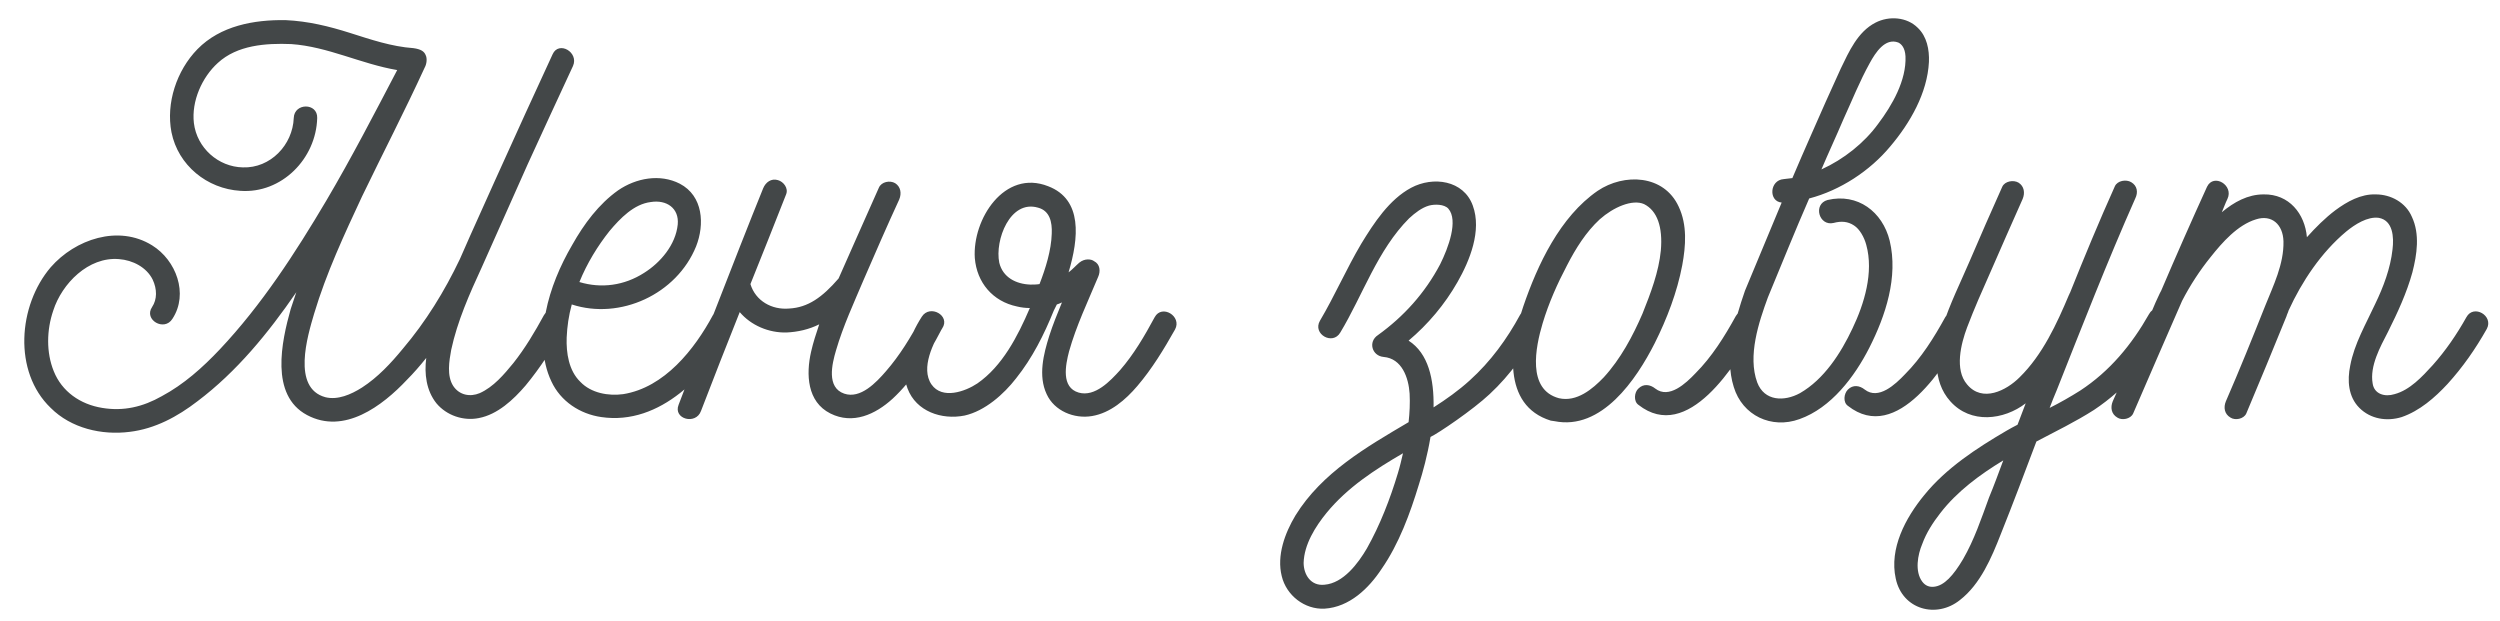 <?xml version="1.0" encoding="UTF-8"?> <svg xmlns="http://www.w3.org/2000/svg" width="157" height="39" viewBox="0 0 157 39" fill="none"><path d="M30.256 16.784C29.488 18.448 28.72 20.176 28.336 21.968C28.208 22.672 28.048 23.6 28.464 24.24C28.848 24.816 29.52 24.944 30.128 24.688C30.992 24.304 31.664 23.504 32.24 22.8C32.976 21.872 33.584 20.848 34.16 19.792C34.64 18.96 35.92 19.728 35.44 20.56C34.736 21.84 33.936 23.088 33.008 24.208C32.24 25.104 31.248 26.032 30.064 26.256C29.104 26.448 28.048 26.096 27.408 25.328C26.768 24.528 26.64 23.472 26.768 22.48C26.384 22.96 25.968 23.44 25.552 23.856C24.016 25.488 21.616 27.312 19.28 26.064C16.944 24.816 17.68 21.456 18.256 19.408C18.384 19.056 18.48 18.704 18.608 18.352C16.848 20.912 14.864 23.344 12.4 25.2C11.152 26.16 9.744 26.928 8.144 27.12C6.384 27.344 4.464 26.896 3.184 25.616C0.816 23.344 1.136 19.184 3.184 16.784C4.72 15.024 7.44 14.096 9.552 15.408C11.056 16.336 11.856 18.448 10.832 20.016C10.32 20.848 9.008 20.08 9.552 19.28C9.872 18.8 9.872 18.16 9.584 17.552C9.2 16.784 8.336 16.336 7.472 16.272C5.552 16.112 3.888 17.808 3.344 19.504C2.928 20.72 2.896 22.128 3.376 23.312C3.888 24.592 5.04 25.392 6.416 25.616C7.76 25.84 8.976 25.552 10.16 24.88C11.536 24.144 12.72 23.088 13.808 21.936C16.432 19.152 18.544 15.888 20.496 12.592C22.064 9.936 23.504 7.152 24.944 4.4C22.672 4.016 20.592 2.928 18.288 2.768C16.688 2.704 14.896 2.832 13.68 3.952C12.688 4.848 12.016 6.352 12.176 7.728C12.368 9.296 13.712 10.48 15.248 10.512C16.976 10.576 18.384 9.104 18.448 7.408C18.48 6.448 19.952 6.448 19.92 7.408C19.856 9.968 17.68 12.176 15.088 11.984C13.008 11.856 11.184 10.384 10.768 8.304C10.416 6.48 11.088 4.432 12.4 3.088C13.84 1.616 15.952 1.232 17.936 1.264C19.344 1.328 20.656 1.648 21.968 2.064C23.28 2.48 24.592 2.928 25.968 3.024C26.416 3.088 26.64 3.216 26.736 3.472C26.832 3.664 26.8 4.016 26.672 4.24C25.424 6.96 24.048 9.616 22.736 12.336C21.616 14.736 20.496 17.136 19.728 19.696C19.312 21.104 18.32 24.368 20.432 24.944C21.2 25.136 22.032 24.784 22.736 24.336C23.728 23.696 24.56 22.8 25.296 21.904C26.736 20.208 27.92 18.288 28.88 16.272C28.912 16.144 32.784 7.536 34.704 3.408C35.088 2.544 36.368 3.28 35.984 4.144C35.024 6.192 34.096 8.24 33.136 10.32C32.304 12.176 30.384 16.496 30.256 16.784ZM44.77 19.792C45.218 18.928 46.498 19.696 46.05 20.528C44.483 23.504 41.474 26.736 37.763 26.192C36.419 26 35.203 25.2 34.627 23.952C33.986 22.608 34.019 21.04 34.275 19.6C34.562 18.128 35.17 16.688 35.938 15.376C36.675 14.064 37.602 12.816 38.819 11.952C39.938 11.184 41.443 10.896 42.691 11.536C44.163 12.304 44.258 14.096 43.715 15.472C42.498 18.48 38.947 20.112 35.907 19.12C35.715 19.824 35.618 20.496 35.587 21.2C35.554 22.16 35.715 23.28 36.45 23.984C37.123 24.688 38.211 24.88 39.139 24.752C41.73 24.336 43.618 21.936 44.77 19.792ZM38.275 14.512C37.538 15.44 36.867 16.528 36.386 17.712C37.763 18.128 39.203 17.936 40.45 17.136C41.474 16.496 42.434 15.376 42.562 14.096C42.658 13.072 41.858 12.528 40.867 12.688C39.81 12.816 38.947 13.712 38.275 14.512ZM57.815 20.016C58.295 19.152 59.575 19.92 59.095 20.752C58.295 22.288 57.335 23.856 56.055 25.04C54.967 26.032 53.559 26.672 52.151 25.968C50.679 25.232 50.615 23.504 50.935 22.096C51.063 21.52 51.255 20.944 51.447 20.368C50.807 20.688 50.103 20.848 49.399 20.88C48.279 20.912 47.159 20.432 46.455 19.6C45.623 21.68 44.823 23.728 44.023 25.808C43.703 26.704 42.263 26.32 42.615 25.424C42.839 24.816 46.327 15.76 47.927 11.824C48.087 11.44 48.439 11.184 48.855 11.312C49.207 11.408 49.527 11.824 49.367 12.208C48.983 13.2 47.479 16.976 47.127 17.84C47.447 18.896 48.471 19.472 49.559 19.376C50.743 19.312 51.639 18.672 52.663 17.488C53.111 16.496 54.423 13.488 55.191 11.792C55.351 11.408 55.895 11.312 56.215 11.504C56.567 11.728 56.631 12.144 56.471 12.528C55.703 14.192 54.967 15.888 54.231 17.584C53.623 19.024 52.951 20.464 52.503 22C52.247 22.864 51.895 24.336 53.015 24.72C54.039 25.072 55.031 24.016 55.639 23.312C56.503 22.32 57.207 21.168 57.815 20.016ZM72.514 19.92C72.962 19.088 74.242 19.856 73.794 20.688C73.09 21.936 72.354 23.152 71.426 24.24C70.69 25.104 69.73 25.936 68.578 26.128C67.458 26.32 66.21 25.808 65.73 24.752C65.186 23.6 65.538 22.224 65.89 21.104C66.114 20.4 66.402 19.696 66.69 18.992C66.562 19.056 66.466 19.088 66.37 19.12C66.306 19.248 66.242 19.376 66.178 19.504C65.57 21.008 64.834 22.48 63.81 23.76C63.042 24.752 61.858 25.808 60.578 26.096C59.138 26.384 57.538 25.84 56.994 24.4C56.418 22.896 57.09 21.136 57.89 19.888C58.402 19.088 59.714 19.824 59.17 20.624C58.626 21.488 57.794 23.12 58.498 24.144C59.17 25.104 60.61 24.592 61.378 24.08C62.946 22.992 63.906 21.136 64.674 19.344C64.418 19.344 64.13 19.312 63.874 19.248C62.338 18.928 61.346 17.744 61.218 16.208C61.058 13.776 63.074 10.608 65.826 11.696C68.002 12.528 67.746 14.96 67.106 17.104C67.362 16.912 67.554 16.688 67.778 16.496C68.13 16.208 68.546 16.272 68.706 16.4C69.09 16.592 69.122 17.04 68.962 17.392C68.322 18.928 67.586 20.464 67.138 22.064C66.914 22.928 66.626 24.336 67.746 24.656C68.77 24.944 69.73 23.92 70.338 23.248C71.202 22.256 71.874 21.104 72.514 19.92ZM62.754 16.496C62.978 17.424 63.81 17.84 64.706 17.872C64.898 17.872 65.09 17.872 65.282 17.84C65.666 16.848 66.018 15.728 66.05 14.672C66.082 13.936 65.922 13.232 65.186 13.04C63.426 12.528 62.466 15.088 62.754 16.496ZM95.468 19.76C95.916 18.928 97.196 19.664 96.748 20.528C95.884 22.064 94.86 23.536 93.548 24.752C92.492 25.744 90.316 27.216 89.836 27.44C89.644 28.592 89.356 29.648 89.1 30.448C88.556 32.24 87.852 34.16 86.764 35.728C85.964 36.944 84.748 38.128 83.18 38.224C81.932 38.288 80.78 37.392 80.492 36.176C80.172 34.896 80.684 33.488 81.356 32.368C83.02 29.68 85.804 28.08 88.46 26.512C88.524 25.936 88.556 25.328 88.524 24.72C88.46 23.728 88.044 22.512 86.892 22.416C86.156 22.352 85.9 21.456 86.54 21.04C88.14 19.888 89.484 18.416 90.444 16.592C90.956 15.568 91.596 13.84 90.956 13.104C90.7 12.816 90.092 12.816 89.74 12.912C89.292 13.04 88.876 13.36 88.492 13.712C86.508 15.696 85.58 18.544 84.172 20.88C83.692 21.712 82.412 20.976 82.892 20.144C83.82 18.576 84.556 16.88 85.484 15.312C86.284 14 87.244 12.528 88.62 11.792C89.996 11.056 91.916 11.312 92.492 12.912C93.068 14.48 92.3 16.368 91.532 17.712C90.732 19.12 89.676 20.368 88.46 21.392C89.708 22.192 90.06 23.824 90.028 25.584C90.828 25.072 91.596 24.528 92.3 23.888C93.612 22.704 94.636 21.296 95.468 19.76ZM87.788 29.712C87.916 29.296 88.012 28.88 88.108 28.464C86.348 29.488 84.62 30.608 83.308 32.208C82.604 33.072 81.9 34.192 81.868 35.344C81.868 36.08 82.316 36.816 83.18 36.72C84.364 36.624 85.292 35.376 85.836 34.448C86.668 32.976 87.308 31.312 87.788 29.712ZM109.005 19.856C109.485 19.024 110.765 19.792 110.285 20.624C109.037 22.864 105.997 27.856 102.893 25.424C102.573 25.2 102.637 24.624 102.893 24.4C103.213 24.08 103.629 24.144 103.949 24.4C104.813 25.072 105.869 24.08 106.477 23.44C107.501 22.416 108.301 21.136 109.005 19.856ZM105.645 16.656C105.325 18.352 104.685 20.016 103.917 21.552C102.765 23.824 100.589 27.056 97.613 26.448C97.581 26.448 97.421 26.416 97.389 26.416C94.285 25.456 94.829 21.68 95.661 19.248C96.557 16.624 97.965 13.616 100.333 11.984C101.997 10.864 104.493 10.96 105.421 12.976C105.965 14.128 105.869 15.44 105.645 16.656ZM100.717 23.696C101.773 22.544 102.541 21.104 103.149 19.696C103.661 18.416 104.173 17.072 104.301 15.728C104.429 14.256 104.077 13.232 103.245 12.816C102.509 12.496 101.325 13.008 100.461 13.776C99.597 14.576 98.957 15.6 98.413 16.656C97.805 17.808 97.261 19.024 96.877 20.304C96.429 21.808 95.885 24.464 97.901 25.008C99.021 25.264 100.013 24.432 100.717 23.696ZM122.161 19.92C122.641 19.088 123.921 19.856 123.441 20.688C122.193 22.928 119.153 27.92 116.049 25.488C115.729 25.264 115.793 24.72 116.049 24.464C116.369 24.144 116.785 24.208 117.105 24.464C117.969 25.136 119.025 24.144 119.633 23.504C120.657 22.48 121.457 21.2 122.161 19.92ZM118.673 15.12C119.217 17.392 118.417 19.824 117.393 21.84C116.465 23.664 114.993 25.616 113.009 26.32C111.249 26.96 109.425 26.096 108.881 24.304C108.273 22.384 108.945 20.112 109.585 18.256C110.353 16.4 111.121 14.576 111.889 12.72C111.057 12.656 111.121 11.312 112.017 11.248C112.209 11.216 112.369 11.216 112.561 11.184C112.945 10.288 113.329 9.392 113.713 8.528C114.321 7.12 114.961 5.712 115.601 4.304C116.113 3.248 116.657 2 117.777 1.424C118.641 0.976 119.761 1.072 120.433 1.744C121.009 2.288 121.169 3.12 121.137 3.888C121.041 5.84 119.953 7.728 118.705 9.2C117.425 10.736 115.569 11.952 113.617 12.464C112.721 14.512 111.889 16.592 111.025 18.672C110.449 20.24 109.745 22.352 110.353 24.016C110.801 25.2 112.049 25.232 113.041 24.688C114.545 23.824 115.601 22.192 116.337 20.624C117.073 19.088 117.681 17.104 117.201 15.376C117.073 14.896 116.785 14.384 116.433 14.16C116.049 13.904 115.633 13.872 115.153 14C114.225 14.224 113.841 12.816 114.769 12.56C116.657 12.112 118.225 13.296 118.673 15.12ZM115.761 7.504C115.313 8.56 114.833 9.584 114.385 10.64C115.793 10 117.073 8.976 117.937 7.792C118.833 6.608 119.729 5.04 119.665 3.536C119.633 2.992 119.409 2.768 119.217 2.672C118.385 2.352 117.777 3.312 117.425 3.952C116.785 5.104 116.305 6.32 115.761 7.504ZM134.958 19.728C135.406 18.896 136.686 19.632 136.238 20.464C135.054 22.576 133.518 24.4 131.502 25.744C130.35 26.48 129.102 27.088 127.885 27.728C127.15 29.68 126.414 31.632 125.646 33.552C125.07 35.024 124.366 36.688 123.086 37.68C121.614 38.864 119.47 38.288 119.053 36.336C118.637 34.448 119.662 32.528 120.846 31.088C122.222 29.392 124.141 28.144 125.998 27.056C126.222 26.928 126.446 26.8 126.702 26.672C126.862 26.224 127.054 25.776 127.214 25.328C125.838 26.384 123.758 26.64 122.478 25.2C121.326 23.92 121.518 22.032 121.998 20.496C122.446 19.088 123.118 17.744 123.694 16.4C124.366 14.832 125.038 13.296 125.742 11.728C125.902 11.376 126.446 11.28 126.766 11.472C127.118 11.696 127.182 12.112 127.022 12.496C126.35 14 125.678 15.536 125.006 17.072C124.494 18.224 123.982 19.376 123.534 20.56C123.15 21.584 122.734 23.216 123.534 24.144C124.494 25.296 125.998 24.528 126.83 23.696C128.27 22.288 129.166 20.336 129.934 18.512C129.966 18.48 129.966 18.416 129.998 18.384C130.894 16.144 131.822 13.904 132.814 11.696C132.974 11.344 133.518 11.248 133.838 11.44C134.222 11.664 134.286 12.08 134.094 12.464C132.334 16.432 130.766 20.464 129.166 24.496C129.006 24.88 128.845 25.264 128.718 25.616C129.358 25.296 130.03 24.912 130.638 24.528C132.494 23.312 133.87 21.648 134.958 19.728ZM124.91 31.248C125.23 30.48 125.518 29.68 125.806 28.912C124.334 29.808 122.894 30.864 121.838 32.24C121.39 32.816 120.974 33.456 120.718 34.16C120.43 34.832 120.238 35.888 120.718 36.528C120.91 36.784 121.166 36.88 121.454 36.848C122.094 36.784 122.67 36.144 123.278 35.12C123.982 33.904 124.43 32.56 124.91 31.248ZM154.89 19.92C155.338 19.088 156.618 19.824 156.17 20.656C155.466 21.904 154.666 23.056 153.706 24.112C152.906 24.976 151.946 25.808 150.826 26.192C149.898 26.48 148.874 26.32 148.17 25.616C147.466 24.912 147.402 23.888 147.594 22.96C147.85 21.584 148.586 20.336 149.162 19.088C149.674 18.032 150.122 16.848 150.25 15.664C150.346 14.896 150.282 13.84 149.386 13.68C148.682 13.584 147.882 14.096 147.338 14.544C145.77 15.856 144.554 17.68 143.722 19.504C143.69 19.632 143.626 19.728 143.594 19.856C142.762 21.904 141.93 23.92 141.066 25.968C140.906 26.32 140.362 26.416 140.074 26.224C139.69 26 139.626 25.584 139.786 25.2C140.65 23.216 141.45 21.232 142.25 19.216C142.762 17.936 143.434 16.592 143.402 15.152C143.37 14.096 142.666 13.456 141.674 13.776C140.522 14.128 139.562 15.216 138.826 16.144C138.154 16.976 137.546 17.904 137.034 18.896C136.01 21.232 134.986 23.6 133.962 25.968C133.802 26.32 133.258 26.416 132.97 26.224C132.586 26 132.522 25.584 132.682 25.2C132.938 24.624 133.194 24.048 133.45 23.472C134.09 22 134.73 20.496 135.37 18.992C135.466 18.8 135.626 18.416 135.722 18.256C136.65 16.08 137.61 13.904 138.602 11.728C139.018 10.864 140.298 11.632 139.882 12.496C139.754 12.752 139.658 13.04 139.53 13.328C140.298 12.688 141.162 12.208 142.154 12.208C143.754 12.176 144.746 13.424 144.874 14.896C145.418 14.288 146.026 13.68 146.666 13.2C147.402 12.656 148.266 12.176 149.194 12.208C150.154 12.208 151.082 12.72 151.466 13.616C151.978 14.704 151.786 15.984 151.498 17.104C151.146 18.384 150.57 19.632 149.962 20.848C149.482 21.776 148.81 22.992 149.002 24.08C149.098 24.752 149.77 24.944 150.378 24.752C151.338 24.496 152.106 23.664 152.778 22.928C153.578 22.032 154.282 21.008 154.89 19.92Z" fill="#434748"></path></svg> 